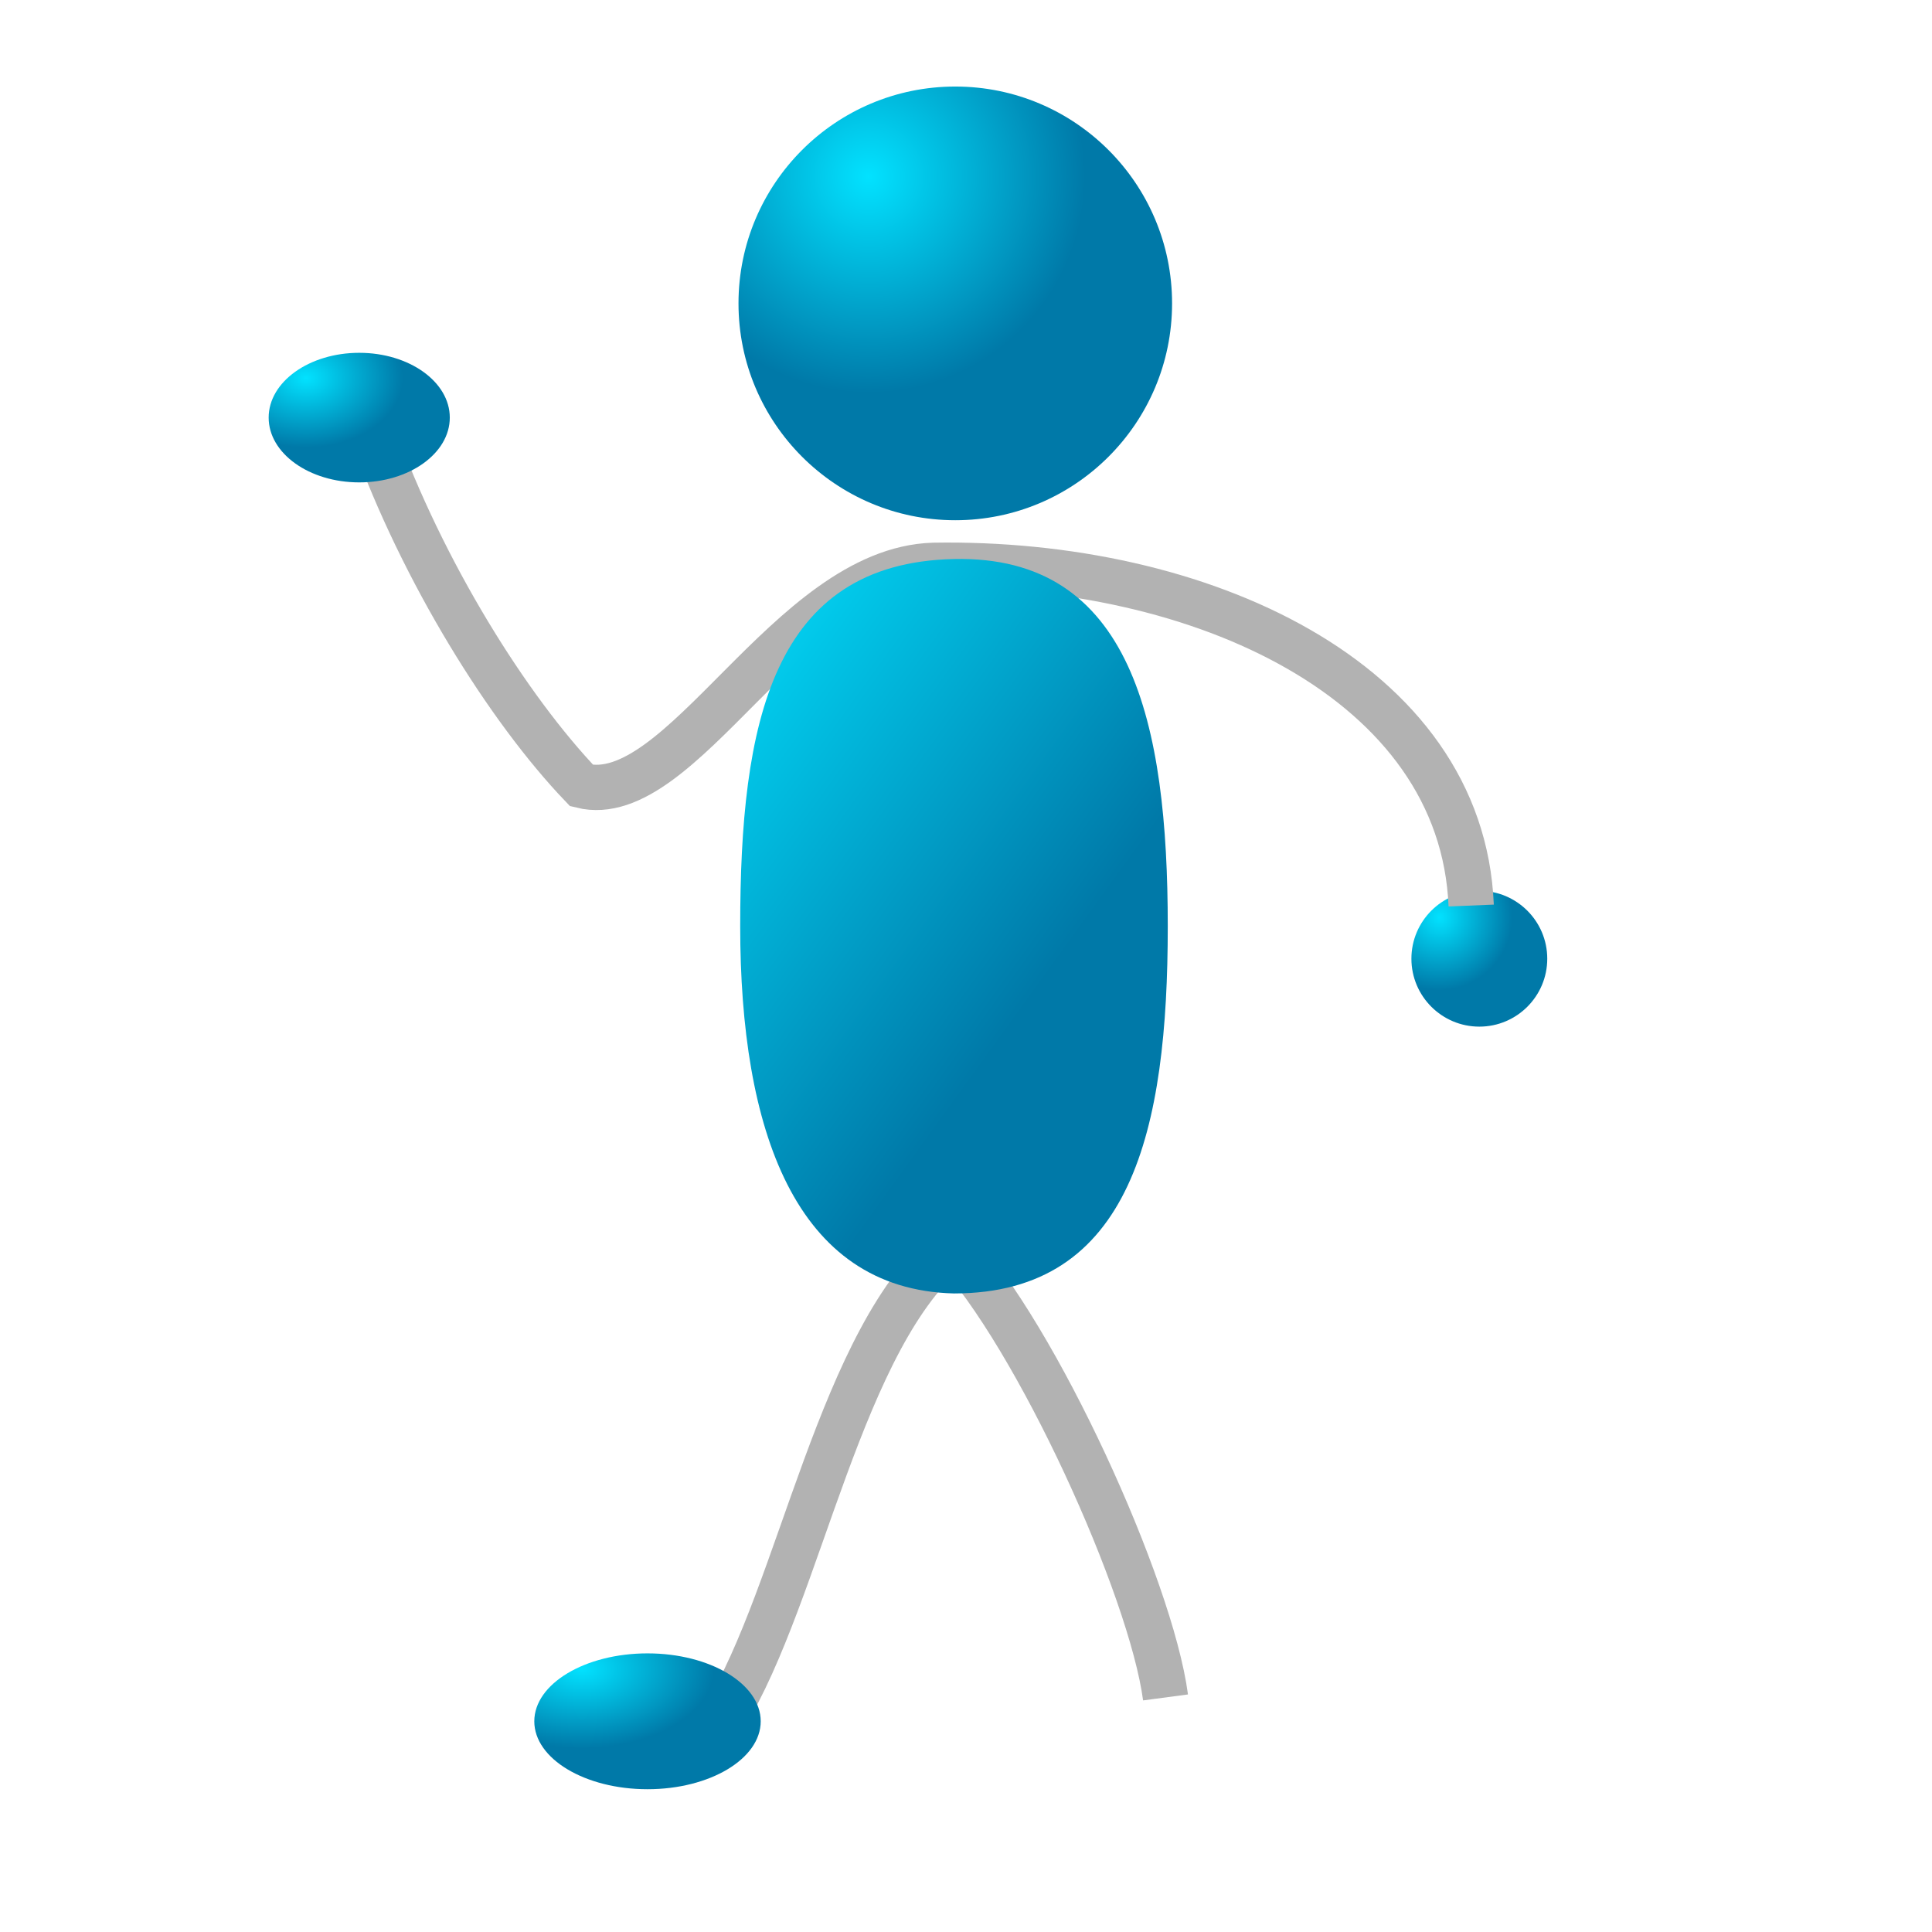 <?xml version="1.0"?><svg width="106.667" height="106.667" xmlns="http://www.w3.org/2000/svg" xmlns:xlink="http://www.w3.org/1999/xlink">
 <title>Thumbs up stick man</title>
 <defs>
  <linearGradient id="linearGradient827">
   <stop stop-color="#02e2ff" offset="0" id="stop828"/>
   <stop stop-color="#0079a8" offset="1" id="stop829"/>
  </linearGradient>
  <radialGradient xlink:href="#linearGradient827" r="0.391" id="radialGradient830" fy="0.275" fx="0.188" cy="0.275" cx="0.188"/>
  <linearGradient y2="0.769" y1="0.041" xlink:href="#linearGradient827" x2="0.471" x1="-0.118" id="linearGradient833"/>
  <radialGradient xlink:href="#linearGradient827" r="0.5" id="radialGradient844" fy="0.207" fx="0.3" cy="0.207" cx="0.3"/>
  <radialGradient xlink:href="#linearGradient827" r="0.536" id="radialGradient845" fy="0.195" fx="0.206" cy="0.195" cx="0.206"/>
  <radialGradient xlink:href="#linearGradient827" r="0.626" id="radialGradient846" fy="0.107" fx="0.176" cy="0.107" cx="0.176"/>
  <radialGradient xlink:href="#linearGradient827" r="0.584" id="radialGradient847" fy="0.114" fx="0.21" cy="0.114" cx="0.21"/>
  <radialGradient x2="1" x1="1" xlink:href="#linearGradient827" r="0.536" id="svg_1" fy="0.195" fx="0.206" cy="0.195" cx="0.206"/>
  <radialGradient x2="1" x1="1" xlink:href="#linearGradient827" r="0.536" id="svg_2" fy="0.195" fx="0.206" cy="0.195" cx="0.206"/>
  <radialGradient y2="1" y1="1" x2="1" x1="1" xlink:href="#linearGradient827" r="0.536" id="svg_6" fy="0.195" fx="0.206" cy="0.195" cx="0.206"/>
 </defs>
 <g>
  <title>Layer 1</title>
  <path fill="url(#radialGradient844)" fill-rule="evenodd" stroke-width="1.25" id="path826" d="m64.711,16.75c0,6.609 -5.362,11.972 -11.969,11.972c-6.607,0 -11.969,-5.364 -11.969,-11.972c0,-6.609 5.362,-11.972 11.969,-11.972c6.607,0 11.969,5.364 11.969,11.972z"/>
  <path fill="url(#svg_2)" fill-rule="evenodd" stroke-width="1.25" id="path849" d="m85.425,52.931c0,2.07 -1.68,3.75 -3.75,3.75c-2.07,0 -3.75,-1.68 -3.75,-3.75c0,-2.07 1.68,-3.75 3.75,-3.75c2.07,0 3.75,1.68 3.75,3.75z"/>
  <path fill="none" fill-rule="evenodd" stroke="#b2b2b2" stroke-width="2.5" id="path837" d="m20.608,23.992c2.728,7.582 7.44,15.132 11.509,19.383c5.513,1.365 11.415,-11.91 19.41,-12.163c14.722,-0.254 29.19,6.346 29.698,18.783"/>
  <path fill="none" fill-rule="evenodd" stroke="#b2b2b2" stroke-width="2.5" fill-opacity="0.75" id="path842" d="m39.991,94.78c4.219,-6.853 6.409,-21.084 12.599,-25.985c4.636,4.933 10.951,18.828 11.76,24.921"/>
  <path fill="url(#linearGradient833)" fill-rule="evenodd" stroke-width="1.25" id="path832" d="m64.473,51.138c0,11.191 -1.988,20.274 -11.803,20.274c-8.8,-0.216 -11.803,-9.083 -11.803,-20.274c0,-11.191 1.734,-20.058 11.803,-20.274c9.815,-0.216 11.803,9.083 11.803,20.274z"/>
  <path fill="url(#radialGradient847)" fill-rule="evenodd" stroke-width="1.25" id="path836" d="m41.999,95.034c0,2.07 -2.8,3.75 -6.25,3.75c-3.45,0 -6.25,-1.68 -6.25,-3.75c0,-2.07 2.8,-3.75 6.25,-3.75c3.45,0 6.25,1.68 6.25,3.75z"/>
  <path fill="url(#radialGradient847)" fill-rule="evenodd" stroke-width="1.25" id="path848" d="m74.081,94.021c0,2.07 -2.8,3.75 -6.25,3.75c-3.45,0 -6.25,-1.68 -6.25,-3.75c0,-2.07 2.8,-3.75 6.25,-3.75c3.45,0 6.25,1.68 6.25,3.75z"/>
  <path id="svg_3" fill="url(#svg_2)" fill-rule="evenodd" stroke-width="1.25" d="m444.083,209.833c0,2.07 -1.68,3.75 -3.75,3.75c-2.07,0 -3.75,-1.68 -3.75,-3.75c0,-2.07 1.68,-3.75 3.75,-3.75c2.07,0 3.75,1.68 3.75,3.75z"/>
  <path id="svg_4" fill="url(#svg_2)" fill-rule="evenodd" stroke-width="1.25" d="m444.083,209.833c0,2.07 -1.68,3.75 -3.75,3.75c-2.07,0 -3.75,-1.68 -3.75,-3.75c0,-2.07 1.68,-3.75 3.75,-3.75c2.07,0 3.75,1.68 3.75,3.75z"/>
  <ellipse ry="3.577" rx="5" id="svg_5" cy="23.056" cx="19.833" stroke-linecap="null" stroke-linejoin="null" stroke-width="1.25" fill="url(#svg_6)"/>
  <ellipse transform="rotate(173.964 22.833 18.833)" ry="3.955" rx="1.419" id="svg_7" cy="18.833" cx="22.833" stroke-linecap="null" stroke-linejoin="null" stroke-dasharray="null" stroke-width="1.25" fill="url(#svg_6)"/>
 </g>
</svg>